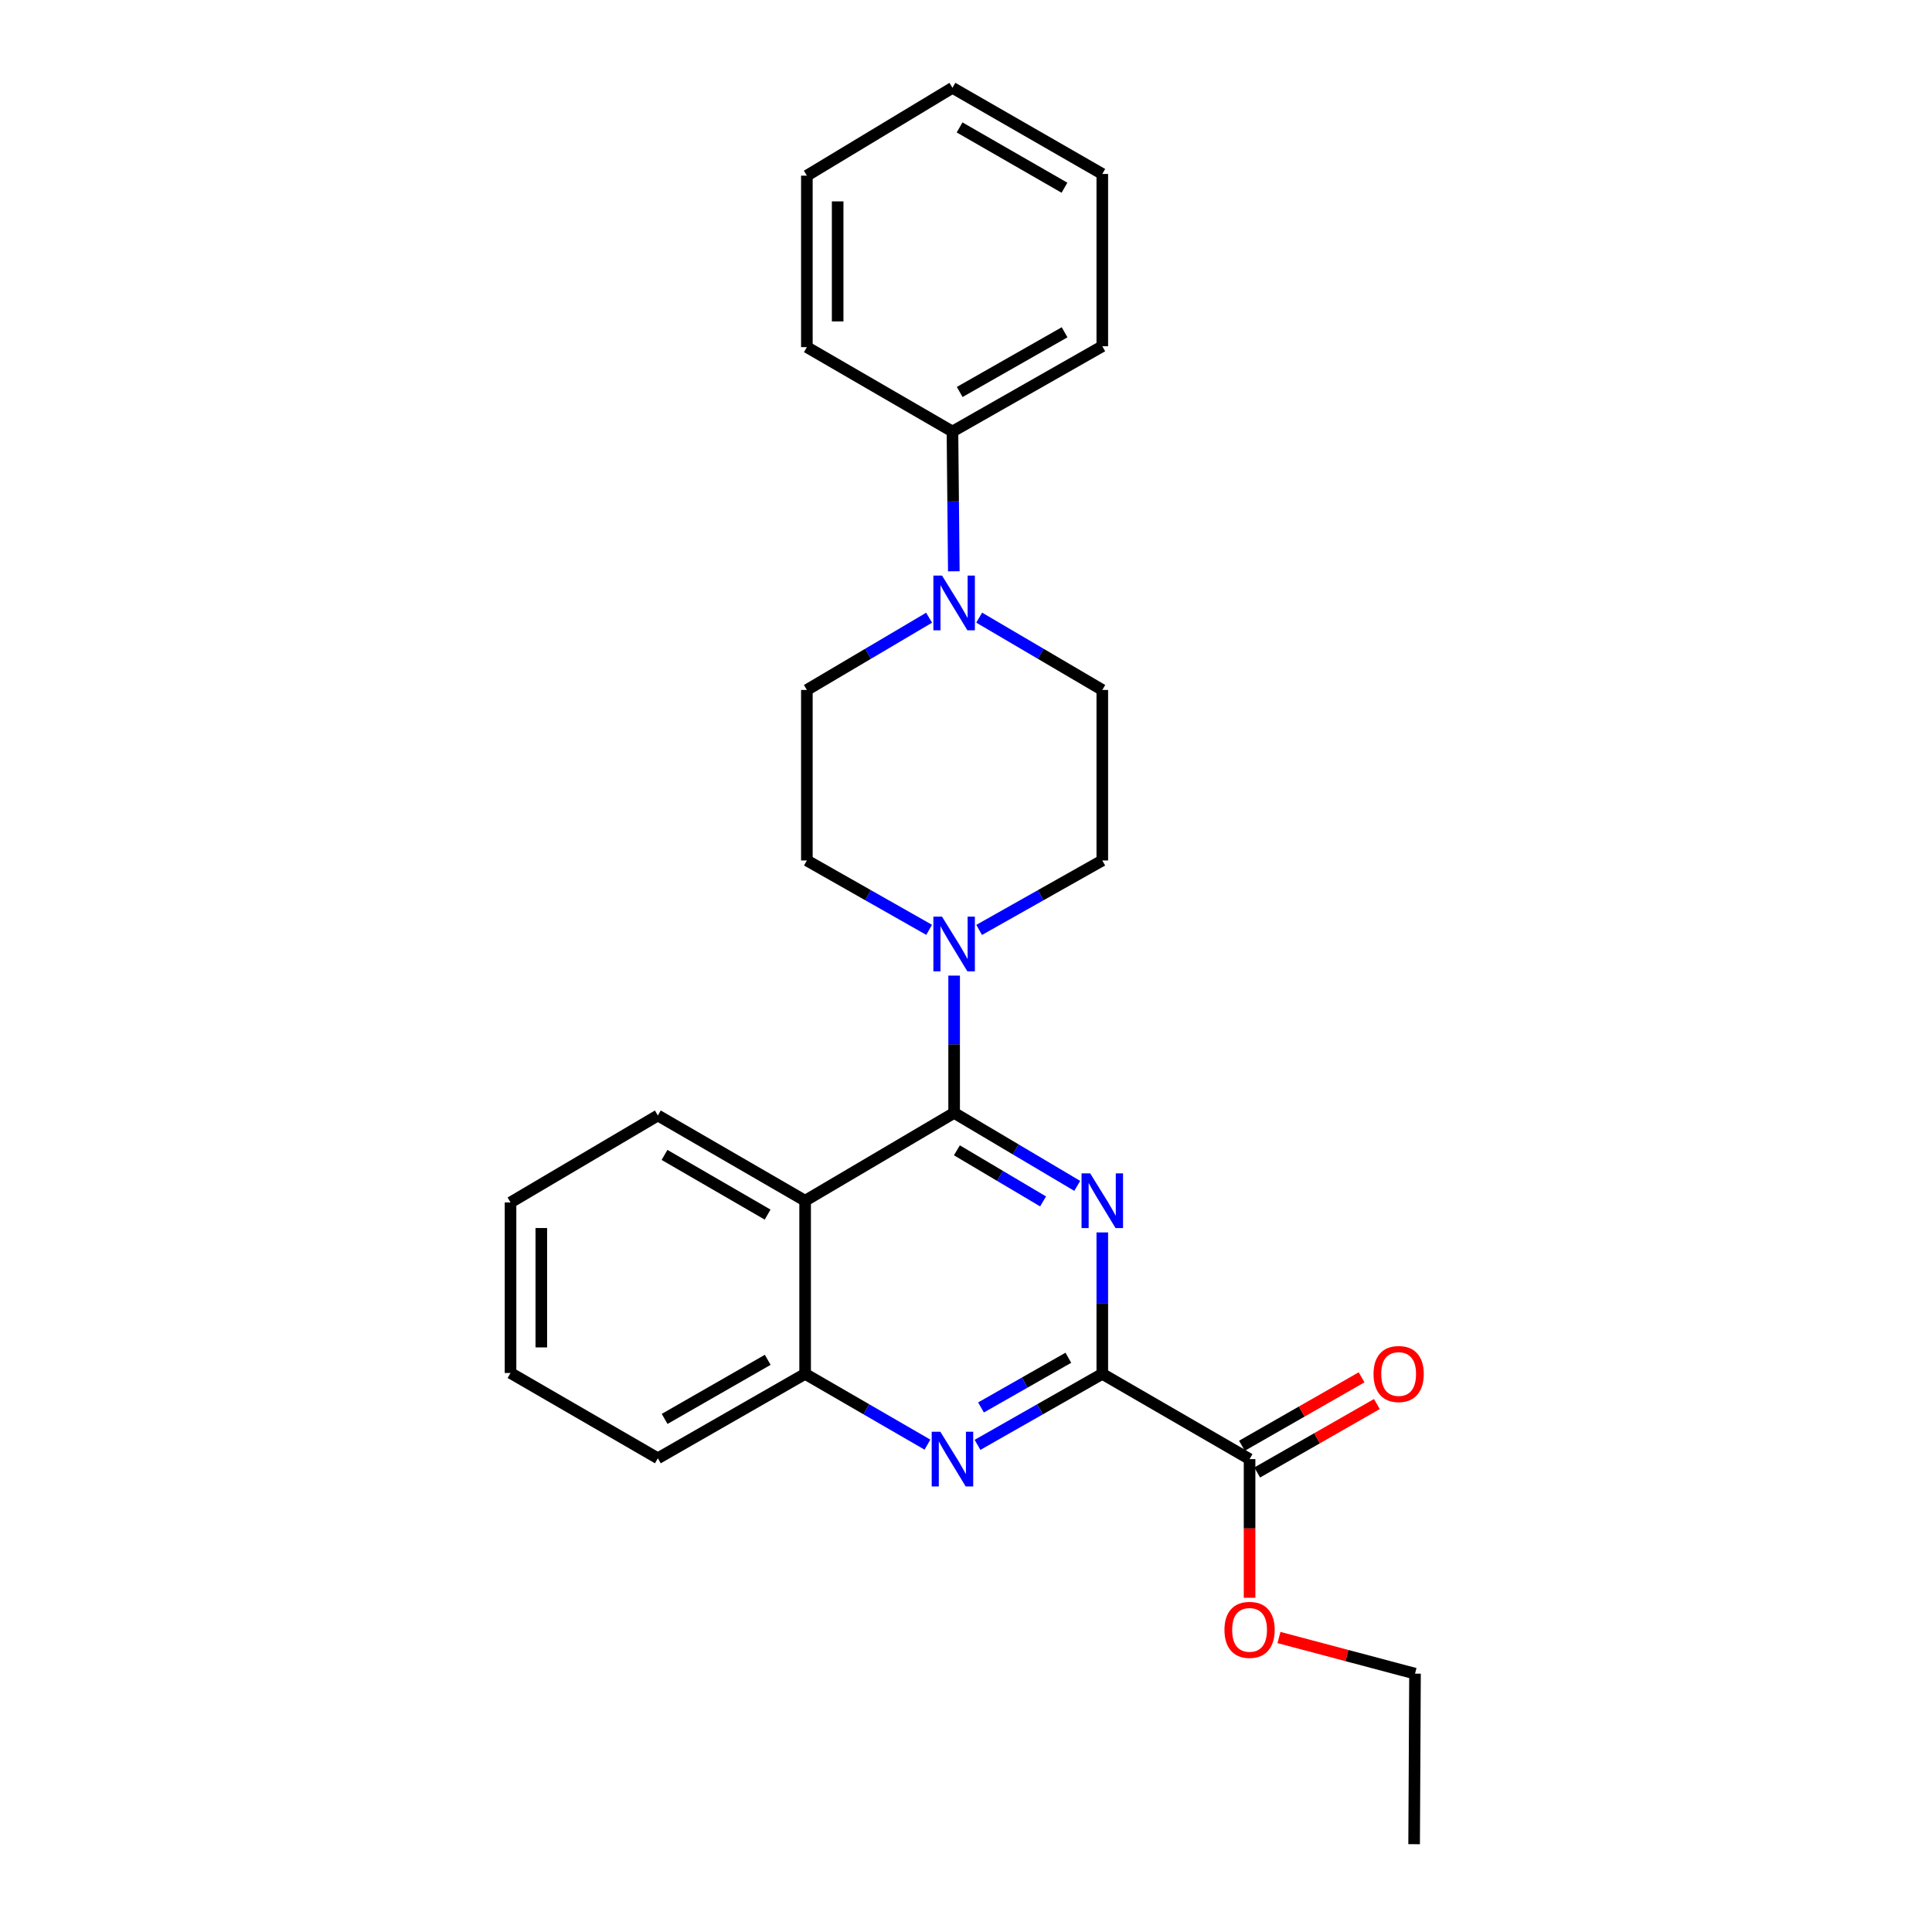 <?xml version='1.0' encoding='iso-8859-1'?>
<svg version='1.1' baseProfile='full'
              xmlns='http://www.w3.org/2000/svg'
                      xmlns:rdkit='http://www.rdkit.org/xml'
                      xmlns:xlink='http://www.w3.org/1999/xlink'
                  xml:space='preserve'
width='1000px' height='1000px' viewBox='0 0 1000 1000'>
<!-- END OF HEADER -->
<rect style='opacity:1.0;fill:#FFFFFF;stroke:none' width='1000' height='1000' x='0' y='0'> </rect>
<path class='bond-0' d='M 557.577,613.812 L 525.717,594.919' style='fill:none;fill-rule:evenodd;stroke:#0000FF;stroke-width:6px;stroke-linecap:butt;stroke-linejoin:miter;stroke-opacity:1' />
<path class='bond-0' d='M 525.717,594.919 L 493.856,576.026' style='fill:none;fill-rule:evenodd;stroke:#000000;stroke-width:6px;stroke-linecap:butt;stroke-linejoin:miter;stroke-opacity:1' />
<path class='bond-0' d='M 539.892,621.85 L 517.589,608.625' style='fill:none;fill-rule:evenodd;stroke:#0000FF;stroke-width:6px;stroke-linecap:butt;stroke-linejoin:miter;stroke-opacity:1' />
<path class='bond-0' d='M 517.589,608.625 L 495.287,595.4' style='fill:none;fill-rule:evenodd;stroke:#000000;stroke-width:6px;stroke-linecap:butt;stroke-linejoin:miter;stroke-opacity:1' />
<path class='bond-1' d='M 570.546,637.902 L 570.546,674.505' style='fill:none;fill-rule:evenodd;stroke:#0000FF;stroke-width:6px;stroke-linecap:butt;stroke-linejoin:miter;stroke-opacity:1' />
<path class='bond-1' d='M 570.546,674.505 L 570.546,711.108' style='fill:none;fill-rule:evenodd;stroke:#000000;stroke-width:6px;stroke-linecap:butt;stroke-linejoin:miter;stroke-opacity:1' />
<path class='bond-2' d='M 493.856,576.026 L 416.732,621.502' style='fill:none;fill-rule:evenodd;stroke:#000000;stroke-width:6px;stroke-linecap:butt;stroke-linejoin:miter;stroke-opacity:1' />
<path class='bond-4' d='M 493.856,576.026 L 493.856,540.498' style='fill:none;fill-rule:evenodd;stroke:#000000;stroke-width:6px;stroke-linecap:butt;stroke-linejoin:miter;stroke-opacity:1' />
<path class='bond-4' d='M 493.856,540.498 L 493.856,504.969' style='fill:none;fill-rule:evenodd;stroke:#0000FF;stroke-width:6px;stroke-linecap:butt;stroke-linejoin:miter;stroke-opacity:1' />
<path class='bond-3' d='M 570.546,711.108 L 538.253,729.483' style='fill:none;fill-rule:evenodd;stroke:#000000;stroke-width:6px;stroke-linecap:butt;stroke-linejoin:miter;stroke-opacity:1' />
<path class='bond-3' d='M 538.253,729.483 L 505.96,747.858' style='fill:none;fill-rule:evenodd;stroke:#0000FF;stroke-width:6px;stroke-linecap:butt;stroke-linejoin:miter;stroke-opacity:1' />
<path class='bond-3' d='M 552.978,702.771 L 530.373,715.633' style='fill:none;fill-rule:evenodd;stroke:#000000;stroke-width:6px;stroke-linecap:butt;stroke-linejoin:miter;stroke-opacity:1' />
<path class='bond-3' d='M 530.373,715.633 L 507.767,728.496' style='fill:none;fill-rule:evenodd;stroke:#0000FF;stroke-width:6px;stroke-linecap:butt;stroke-linejoin:miter;stroke-opacity:1' />
<path class='bond-7' d='M 570.546,711.108 L 646.776,755.238' style='fill:none;fill-rule:evenodd;stroke:#000000;stroke-width:6px;stroke-linecap:butt;stroke-linejoin:miter;stroke-opacity:1' />
<path class='bond-15' d='M 416.732,621.502 L 340.503,577.372' style='fill:none;fill-rule:evenodd;stroke:#000000;stroke-width:6px;stroke-linecap:butt;stroke-linejoin:miter;stroke-opacity:1' />
<path class='bond-15' d='M 397.315,628.673 L 343.954,597.782' style='fill:none;fill-rule:evenodd;stroke:#000000;stroke-width:6px;stroke-linecap:butt;stroke-linejoin:miter;stroke-opacity:1' />
<path class='bond-26' d='M 416.732,621.502 L 416.732,711.108' style='fill:none;fill-rule:evenodd;stroke:#000000;stroke-width:6px;stroke-linecap:butt;stroke-linejoin:miter;stroke-opacity:1' />
<path class='bond-6' d='M 480.046,747.748 L 448.389,729.428' style='fill:none;fill-rule:evenodd;stroke:#0000FF;stroke-width:6px;stroke-linecap:butt;stroke-linejoin:miter;stroke-opacity:1' />
<path class='bond-6' d='M 448.389,729.428 L 416.732,711.108' style='fill:none;fill-rule:evenodd;stroke:#000000;stroke-width:6px;stroke-linecap:butt;stroke-linejoin:miter;stroke-opacity:1' />
<path class='bond-8' d='M 506.797,481.327 L 538.672,463.353' style='fill:none;fill-rule:evenodd;stroke:#0000FF;stroke-width:6px;stroke-linecap:butt;stroke-linejoin:miter;stroke-opacity:1' />
<path class='bond-8' d='M 538.672,463.353 L 570.546,445.379' style='fill:none;fill-rule:evenodd;stroke:#000000;stroke-width:6px;stroke-linecap:butt;stroke-linejoin:miter;stroke-opacity:1' />
<path class='bond-9' d='M 480.925,481.288 L 449.28,463.334' style='fill:none;fill-rule:evenodd;stroke:#0000FF;stroke-width:6px;stroke-linecap:butt;stroke-linejoin:miter;stroke-opacity:1' />
<path class='bond-9' d='M 449.28,463.334 L 417.635,445.379' style='fill:none;fill-rule:evenodd;stroke:#000000;stroke-width:6px;stroke-linecap:butt;stroke-linejoin:miter;stroke-opacity:1' />
<path class='bond-5' d='M 480.903,319.732 L 449.269,338.425' style='fill:none;fill-rule:evenodd;stroke:#0000FF;stroke-width:6px;stroke-linecap:butt;stroke-linejoin:miter;stroke-opacity:1' />
<path class='bond-5' d='M 449.269,338.425 L 417.635,357.119' style='fill:none;fill-rule:evenodd;stroke:#000000;stroke-width:6px;stroke-linecap:butt;stroke-linejoin:miter;stroke-opacity:1' />
<path class='bond-12' d='M 493.696,295.699 L 493.342,259.528' style='fill:none;fill-rule:evenodd;stroke:#0000FF;stroke-width:6px;stroke-linecap:butt;stroke-linejoin:miter;stroke-opacity:1' />
<path class='bond-12' d='M 493.342,259.528 L 492.989,223.356' style='fill:none;fill-rule:evenodd;stroke:#000000;stroke-width:6px;stroke-linecap:butt;stroke-linejoin:miter;stroke-opacity:1' />
<path class='bond-27' d='M 506.82,319.691 L 538.683,338.405' style='fill:none;fill-rule:evenodd;stroke:#0000FF;stroke-width:6px;stroke-linecap:butt;stroke-linejoin:miter;stroke-opacity:1' />
<path class='bond-27' d='M 538.683,338.405 L 570.546,357.119' style='fill:none;fill-rule:evenodd;stroke:#000000;stroke-width:6px;stroke-linecap:butt;stroke-linejoin:miter;stroke-opacity:1' />
<path class='bond-16' d='M 416.732,711.108 L 340.503,754.804' style='fill:none;fill-rule:evenodd;stroke:#000000;stroke-width:6px;stroke-linecap:butt;stroke-linejoin:miter;stroke-opacity:1' />
<path class='bond-16' d='M 397.374,703.838 L 344.013,734.425' style='fill:none;fill-rule:evenodd;stroke:#000000;stroke-width:6px;stroke-linecap:butt;stroke-linejoin:miter;stroke-opacity:1' />
<path class='bond-13' d='M 650.732,762.154 L 681.7,744.442' style='fill:none;fill-rule:evenodd;stroke:#000000;stroke-width:6px;stroke-linecap:butt;stroke-linejoin:miter;stroke-opacity:1' />
<path class='bond-13' d='M 681.7,744.442 L 712.669,726.73' style='fill:none;fill-rule:evenodd;stroke:#FF0000;stroke-width:6px;stroke-linecap:butt;stroke-linejoin:miter;stroke-opacity:1' />
<path class='bond-13' d='M 642.821,748.322 L 673.789,730.61' style='fill:none;fill-rule:evenodd;stroke:#000000;stroke-width:6px;stroke-linecap:butt;stroke-linejoin:miter;stroke-opacity:1' />
<path class='bond-13' d='M 673.789,730.61 L 704.758,712.898' style='fill:none;fill-rule:evenodd;stroke:#FF0000;stroke-width:6px;stroke-linecap:butt;stroke-linejoin:miter;stroke-opacity:1' />
<path class='bond-14' d='M 646.776,755.238 L 646.776,791.122' style='fill:none;fill-rule:evenodd;stroke:#000000;stroke-width:6px;stroke-linecap:butt;stroke-linejoin:miter;stroke-opacity:1' />
<path class='bond-14' d='M 646.776,791.122 L 646.776,827.006' style='fill:none;fill-rule:evenodd;stroke:#FF0000;stroke-width:6px;stroke-linecap:butt;stroke-linejoin:miter;stroke-opacity:1' />
<path class='bond-11' d='M 570.546,445.379 L 570.546,357.119' style='fill:none;fill-rule:evenodd;stroke:#000000;stroke-width:6px;stroke-linecap:butt;stroke-linejoin:miter;stroke-opacity:1' />
<path class='bond-10' d='M 417.635,445.379 L 417.635,357.119' style='fill:none;fill-rule:evenodd;stroke:#000000;stroke-width:6px;stroke-linecap:butt;stroke-linejoin:miter;stroke-opacity:1' />
<path class='bond-17' d='M 492.989,223.356 L 570.546,179.217' style='fill:none;fill-rule:evenodd;stroke:#000000;stroke-width:6px;stroke-linecap:butt;stroke-linejoin:miter;stroke-opacity:1' />
<path class='bond-17' d='M 496.741,202.887 L 551.031,171.989' style='fill:none;fill-rule:evenodd;stroke:#000000;stroke-width:6px;stroke-linecap:butt;stroke-linejoin:miter;stroke-opacity:1' />
<path class='bond-18' d='M 492.989,223.356 L 417.635,179.678' style='fill:none;fill-rule:evenodd;stroke:#000000;stroke-width:6px;stroke-linecap:butt;stroke-linejoin:miter;stroke-opacity:1' />
<path class='bond-19' d='M 661.991,847.575 L 697.199,856.925' style='fill:none;fill-rule:evenodd;stroke:#FF0000;stroke-width:6px;stroke-linecap:butt;stroke-linejoin:miter;stroke-opacity:1' />
<path class='bond-19' d='M 697.199,856.925 L 732.407,866.276' style='fill:none;fill-rule:evenodd;stroke:#000000;stroke-width:6px;stroke-linecap:butt;stroke-linejoin:miter;stroke-opacity:1' />
<path class='bond-20' d='M 340.503,577.372 L 264.247,622.387' style='fill:none;fill-rule:evenodd;stroke:#000000;stroke-width:6px;stroke-linecap:butt;stroke-linejoin:miter;stroke-opacity:1' />
<path class='bond-22' d='M 340.503,754.804 L 264.247,710.656' style='fill:none;fill-rule:evenodd;stroke:#000000;stroke-width:6px;stroke-linecap:butt;stroke-linejoin:miter;stroke-opacity:1' />
<path class='bond-23' d='M 570.546,179.217 L 570.546,90.045' style='fill:none;fill-rule:evenodd;stroke:#000000;stroke-width:6px;stroke-linecap:butt;stroke-linejoin:miter;stroke-opacity:1' />
<path class='bond-24' d='M 417.635,179.678 L 417.635,90.921' style='fill:none;fill-rule:evenodd;stroke:#000000;stroke-width:6px;stroke-linecap:butt;stroke-linejoin:miter;stroke-opacity:1' />
<path class='bond-24' d='M 433.57,166.364 L 433.57,104.235' style='fill:none;fill-rule:evenodd;stroke:#000000;stroke-width:6px;stroke-linecap:butt;stroke-linejoin:miter;stroke-opacity:1' />
<path class='bond-21' d='M 732.407,866.276 L 731.947,954.545' style='fill:none;fill-rule:evenodd;stroke:#000000;stroke-width:6px;stroke-linecap:butt;stroke-linejoin:miter;stroke-opacity:1' />
<path class='bond-28' d='M 264.247,622.387 L 264.247,710.656' style='fill:none;fill-rule:evenodd;stroke:#000000;stroke-width:6px;stroke-linecap:butt;stroke-linejoin:miter;stroke-opacity:1' />
<path class='bond-28' d='M 280.181,635.628 L 280.181,697.416' style='fill:none;fill-rule:evenodd;stroke:#000000;stroke-width:6px;stroke-linecap:butt;stroke-linejoin:miter;stroke-opacity:1' />
<path class='bond-29' d='M 570.546,90.045 L 492.989,45.455' style='fill:none;fill-rule:evenodd;stroke:#000000;stroke-width:6px;stroke-linecap:butt;stroke-linejoin:miter;stroke-opacity:1' />
<path class='bond-29' d='M 550.97,97.171 L 496.68,65.957' style='fill:none;fill-rule:evenodd;stroke:#000000;stroke-width:6px;stroke-linecap:butt;stroke-linejoin:miter;stroke-opacity:1' />
<path class='bond-25' d='M 417.635,90.921 L 492.989,45.455' style='fill:none;fill-rule:evenodd;stroke:#000000;stroke-width:6px;stroke-linecap:butt;stroke-linejoin:miter;stroke-opacity:1' />
<path  class='atom-0' d='M 564.286 607.342
L 573.566 622.342
Q 574.486 623.822, 575.966 626.502
Q 577.446 629.182, 577.526 629.342
L 577.526 607.342
L 581.286 607.342
L 581.286 635.662
L 577.406 635.662
L 567.446 619.262
Q 566.286 617.342, 565.046 615.142
Q 563.846 612.942, 563.486 612.262
L 563.486 635.662
L 559.806 635.662
L 559.806 607.342
L 564.286 607.342
' fill='#0000FF'/>
<path  class='atom-4' d='M 486.729 741.078
L 496.009 756.078
Q 496.929 757.558, 498.409 760.238
Q 499.889 762.918, 499.969 763.078
L 499.969 741.078
L 503.729 741.078
L 503.729 769.398
L 499.849 769.398
L 489.889 752.998
Q 488.729 751.078, 487.489 748.878
Q 486.289 746.678, 485.929 745.998
L 485.929 769.398
L 482.249 769.398
L 482.249 741.078
L 486.729 741.078
' fill='#0000FF'/>
<path  class='atom-5' d='M 487.596 474.464
L 496.876 489.464
Q 497.796 490.944, 499.276 493.624
Q 500.756 496.304, 500.836 496.464
L 500.836 474.464
L 504.596 474.464
L 504.596 502.784
L 500.716 502.784
L 490.756 486.384
Q 489.596 484.464, 488.356 482.264
Q 487.156 480.064, 486.796 479.384
L 486.796 502.784
L 483.116 502.784
L 483.116 474.464
L 487.596 474.464
' fill='#0000FF'/>
<path  class='atom-6' d='M 487.596 297.917
L 496.876 312.917
Q 497.796 314.397, 499.276 317.077
Q 500.756 319.757, 500.836 319.917
L 500.836 297.917
L 504.596 297.917
L 504.596 326.237
L 500.716 326.237
L 490.756 309.837
Q 489.596 307.917, 488.356 305.717
Q 487.156 303.517, 486.796 302.837
L 486.796 326.237
L 483.116 326.237
L 483.116 297.917
L 487.596 297.917
' fill='#0000FF'/>
<path  class='atom-14' d='M 710.935 711.188
Q 710.935 704.388, 714.295 700.588
Q 717.655 696.788, 723.935 696.788
Q 730.215 696.788, 733.575 700.588
Q 736.935 704.388, 736.935 711.188
Q 736.935 718.068, 733.535 721.988
Q 730.135 725.868, 723.935 725.868
Q 717.695 725.868, 714.295 721.988
Q 710.935 718.108, 710.935 711.188
M 723.935 722.668
Q 728.255 722.668, 730.575 719.788
Q 732.935 716.868, 732.935 711.188
Q 732.935 705.628, 730.575 702.828
Q 728.255 699.988, 723.935 699.988
Q 719.615 699.988, 717.255 702.788
Q 714.935 705.588, 714.935 711.188
Q 714.935 716.908, 717.255 719.788
Q 719.615 722.668, 723.935 722.668
' fill='#FF0000'/>
<path  class='atom-15' d='M 633.776 843.614
Q 633.776 836.814, 637.136 833.014
Q 640.496 829.214, 646.776 829.214
Q 653.056 829.214, 656.416 833.014
Q 659.776 836.814, 659.776 843.614
Q 659.776 850.494, 656.376 854.414
Q 652.976 858.294, 646.776 858.294
Q 640.536 858.294, 637.136 854.414
Q 633.776 850.534, 633.776 843.614
M 646.776 855.094
Q 651.096 855.094, 653.416 852.214
Q 655.776 849.294, 655.776 843.614
Q 655.776 838.054, 653.416 835.254
Q 651.096 832.414, 646.776 832.414
Q 642.456 832.414, 640.096 835.214
Q 637.776 838.014, 637.776 843.614
Q 637.776 849.334, 640.096 852.214
Q 642.456 855.094, 646.776 855.094
' fill='#FF0000'/>
</svg>
